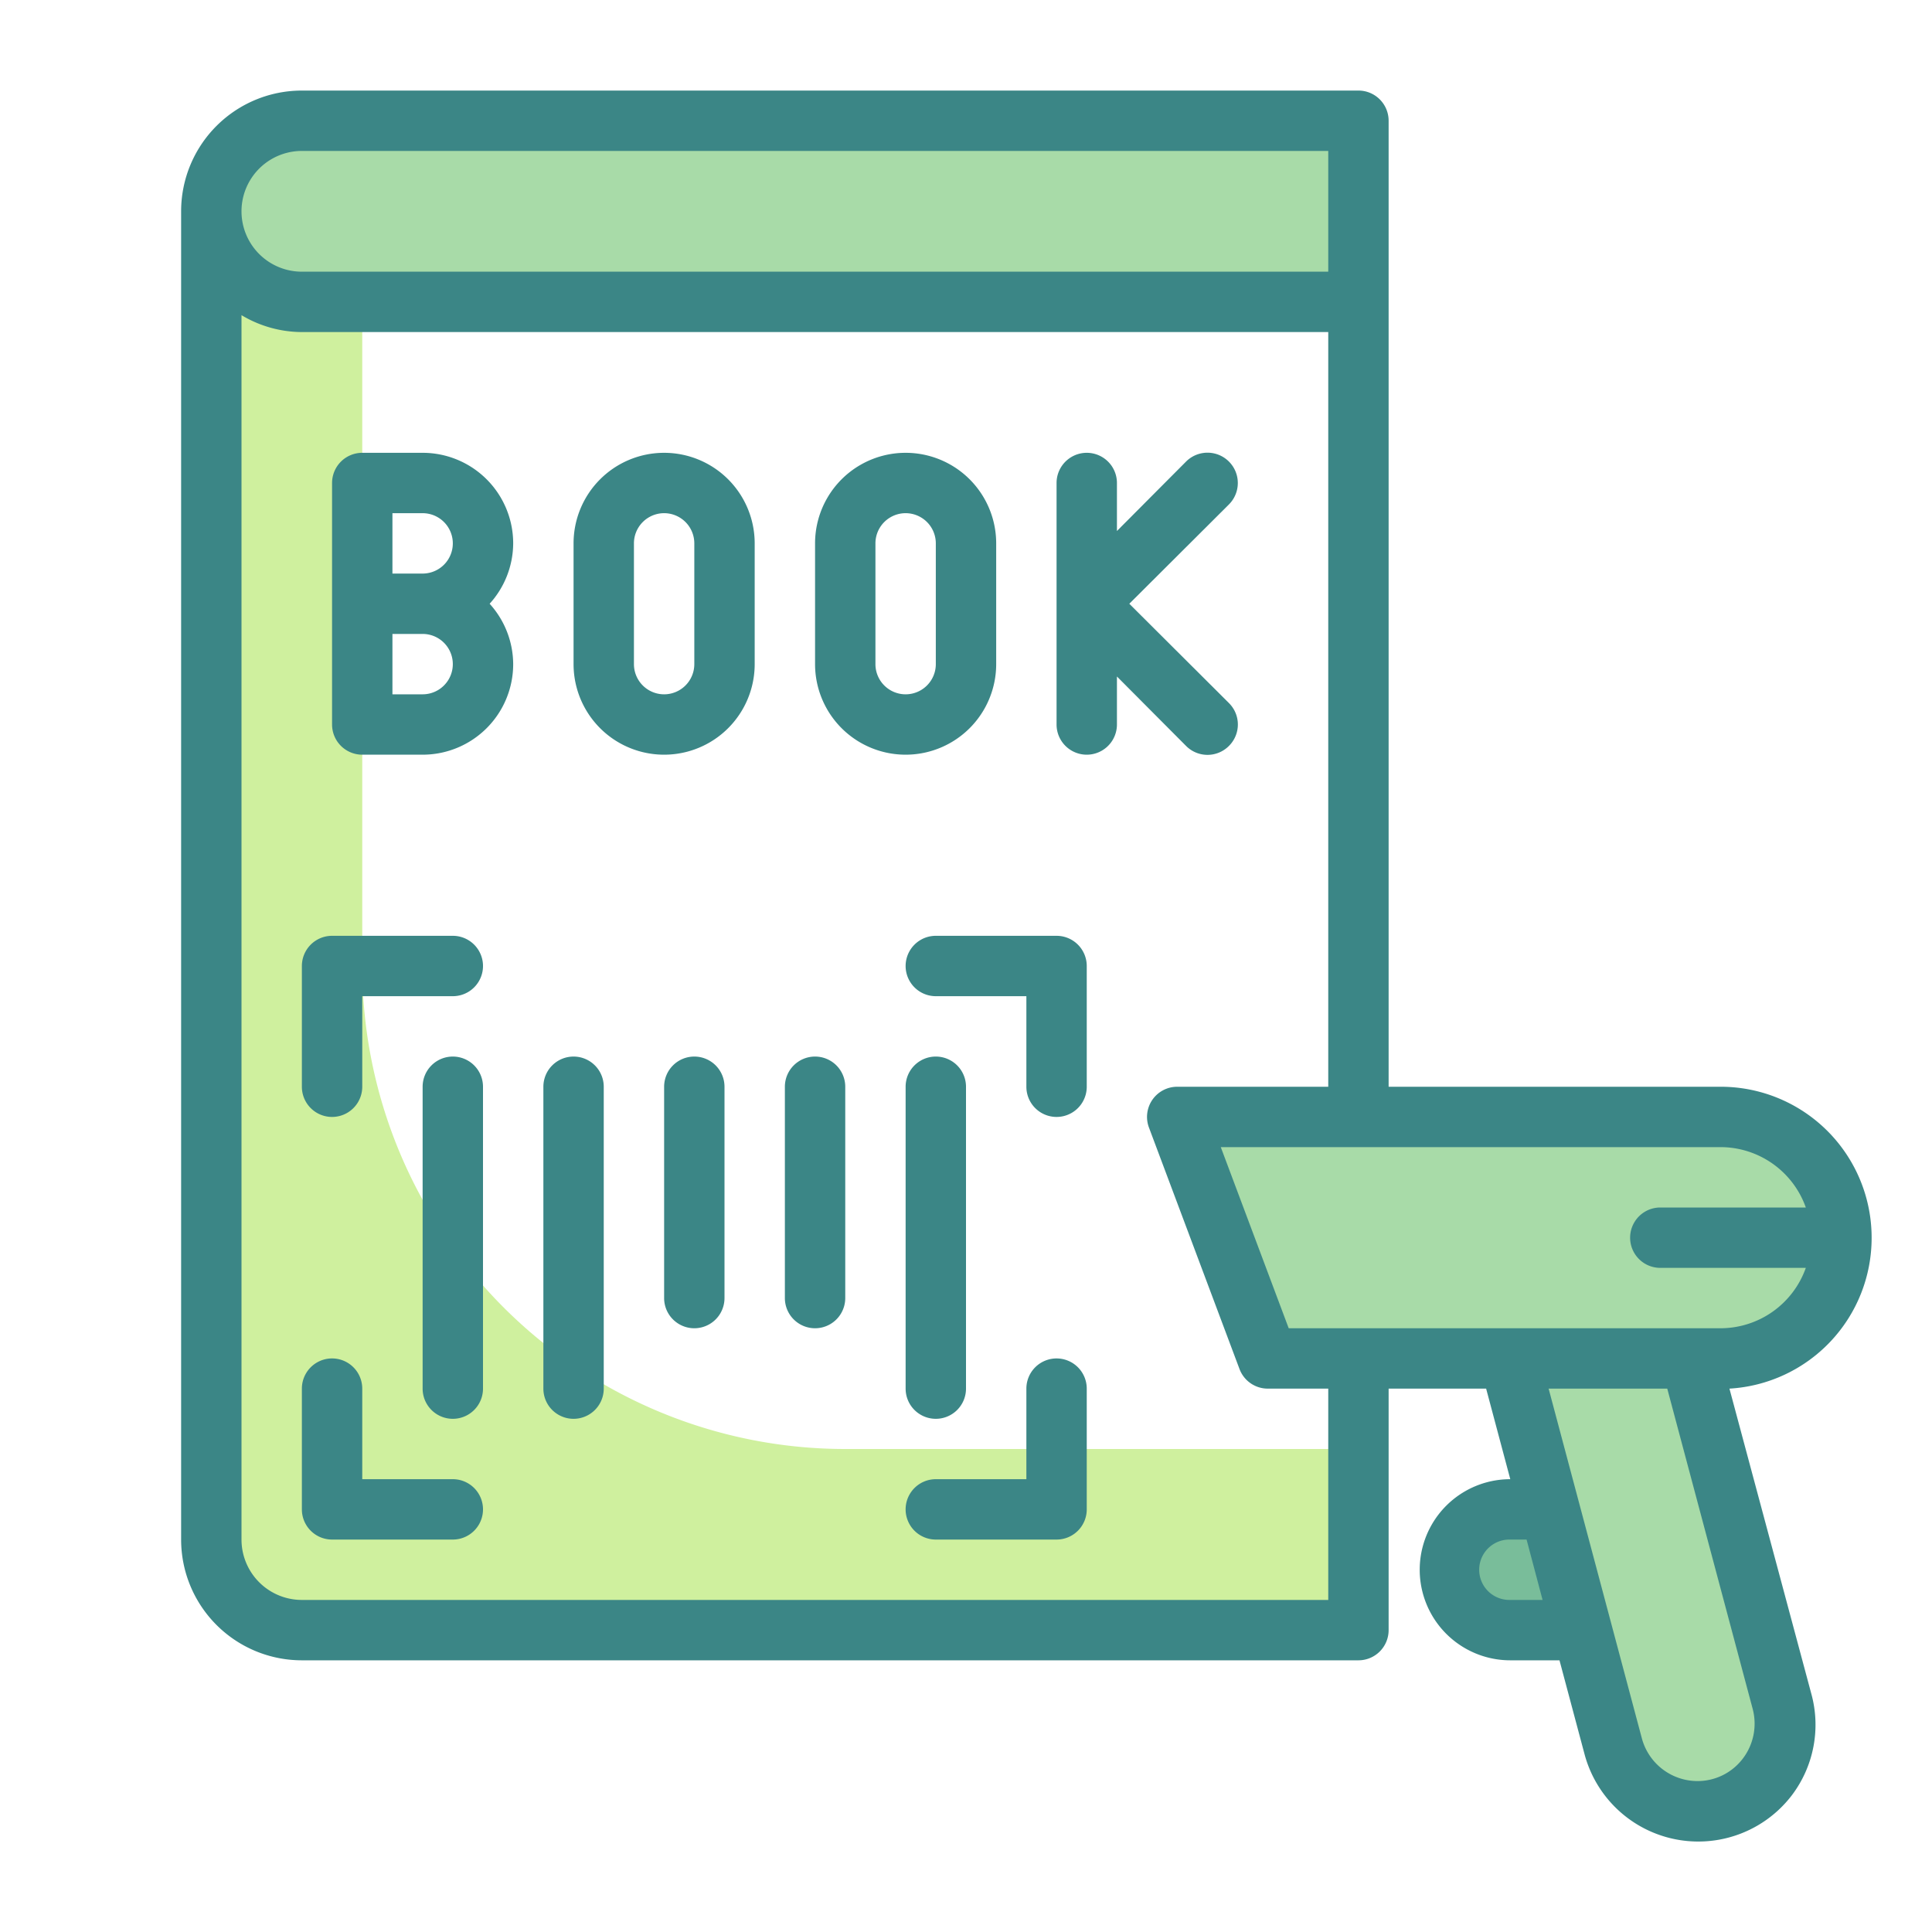 <?xml version="1.0" ?>
<svg width="800px" height="800px" viewBox="0 0 64 64" id="TwoTone" xmlns="http://www.w3.org/2000/svg">
<title/>
<desc/>
<g data-name="Stroke copy 3" id="Stroke_copy_3">
<path d="M28,48A16,16,0,0,1,12,32V7H7V51a3,3,0,0,0,3,3H45V48Z" style="fill:#cff09e"/>
<path d="M10,4H45a0,0,0,0,1,0,0v6a0,0,0,0,1,0,0H10A3,3,0,0,1,7,7V7A3,3,0,0,1,10,4Z" style="fill:#a8dba8"/>
<path d="M50,50h4a0,0,0,0,1,0,0v4a0,0,0,0,1,0,0H50a2,2,0,0,1-2-2v0A2,2,0,0,1,50,50Z" style="fill:#79bd9a"/>
<path d="M57,45H42l-3-8H57a4,4,0,0,1,4,4h0A4,4,0,0,1,57,45Z" style="fill:#a8dba8"/>
<path d="M56.23,60h0a2.88,2.88,0,0,1-2.8-2.15L50,45h6l3,11.35A2.9,2.9,0,0,1,56.23,60Z" style="fill:#a8dba8"/>
</g>
<g data-name="Stroke Close copy 3" id="Stroke_Close_copy_3">
<path d="M62,41a5,5,0,0,0-5-5H46V4a1,1,0,0,0-1-1H10A4,4,0,0,0,6,7V51a4,4,0,0,0,4,4H45a1,1,0,0,0,1-1V46h3.23l.8,3h0a3,3,0,0,0,0,6h1.63l.83,3.11a3.9,3.9,0,0,0,6.86,1.37A3.87,3.87,0,0,0,60,56.1L57.29,46A5,5,0,0,0,62,41ZM10,5H44V9H10a2,2,0,0,1,0-4ZM44,53H10a2,2,0,0,1-2-2V10.44A3.91,3.91,0,0,0,10,11H44V36H39a1,1,0,0,0-.94,1.35l3,8A1,1,0,0,0,42,46h2Zm6,0a1,1,0,0,1,0-2h.57l.53,2Zm7.73,5.26a1.88,1.88,0,0,1-1.5.74,1.91,1.91,0,0,1-1.84-1.41L51.3,46h3.93l2.83,10.61A1.91,1.91,0,0,1,57.73,58.26ZM57,44H42.69l-2.25-6H57a3,3,0,0,1,2.82,2H55a1,1,0,0,0,0,2h4.82A3,3,0,0,1,57,44Z" style="fill:#3b8686"/>
<path d="M15,35a1,1,0,0,0-1,1V46a1,1,0,0,0,2,0V36A1,1,0,0,0,15,35Z" style="fill:#3b8686"/>
<path d="M19,35a1,1,0,0,0-1,1V46a1,1,0,0,0,2,0V36A1,1,0,0,0,19,35Z" style="fill:#3b8686"/>
<path d="M23,35a1,1,0,0,0-1,1v7a1,1,0,0,0,2,0V36A1,1,0,0,0,23,35Z" style="fill:#3b8686"/>
<path d="M31,47a1,1,0,0,0,1-1V36a1,1,0,0,0-2,0V46A1,1,0,0,0,31,47Z" style="fill:#3b8686"/>
<path d="M27,35a1,1,0,0,0-1,1v7a1,1,0,0,0,2,0V36A1,1,0,0,0,27,35Z" style="fill:#3b8686"/>
<path d="M15,31H11a1,1,0,0,0-1,1v4a1,1,0,0,0,2,0V33h3a1,1,0,0,0,0-2Z" style="fill:#3b8686"/>
<path d="M35,31H31a1,1,0,0,0,0,2h3v3a1,1,0,0,0,2,0V32A1,1,0,0,0,35,31Z" style="fill:#3b8686"/>
<path d="M15,49H12V46a1,1,0,0,0-2,0v4a1,1,0,0,0,1,1h4a1,1,0,0,0,0-2Z" style="fill:#3b8686"/>
<path d="M35,45a1,1,0,0,0-1,1v3H31a1,1,0,0,0,0,2h4a1,1,0,0,0,1-1V46A1,1,0,0,0,35,45Z" style="fill:#3b8686"/>
<path d="M14,15H12a1,1,0,0,0-1,1v8a1,1,0,0,0,1,1h2a3,3,0,0,0,3-3,3,3,0,0,0-.78-2A3,3,0,0,0,17,18,3,3,0,0,0,14,15Zm-1,2h1a1,1,0,0,1,0,2H13Zm1,6H13V21h1a1,1,0,0,1,0,2Z" style="fill:#3b8686"/>
<path d="M22,15a3,3,0,0,0-3,3v4a3,3,0,0,0,6,0V18A3,3,0,0,0,22,15Zm1,7a1,1,0,0,1-2,0V18a1,1,0,0,1,2,0Z" style="fill:#3b8686"/>
<path d="M30,25a3,3,0,0,0,3-3V18a3,3,0,0,0-6,0v4A3,3,0,0,0,30,25Zm-1-7a1,1,0,0,1,2,0v4a1,1,0,0,1-2,0Z" style="fill:#3b8686"/>
<path d="M39.29,24.71a1,1,0,0,0,1.42,0,1,1,0,0,0,0-1.42L37.41,20l3.3-3.29a1,1,0,0,0-1.42-1.42L37,17.59V16a1,1,0,0,0-2,0v8a1,1,0,0,0,2,0V22.41Z" style="fill:#3b8686"/>
</g>
</svg>